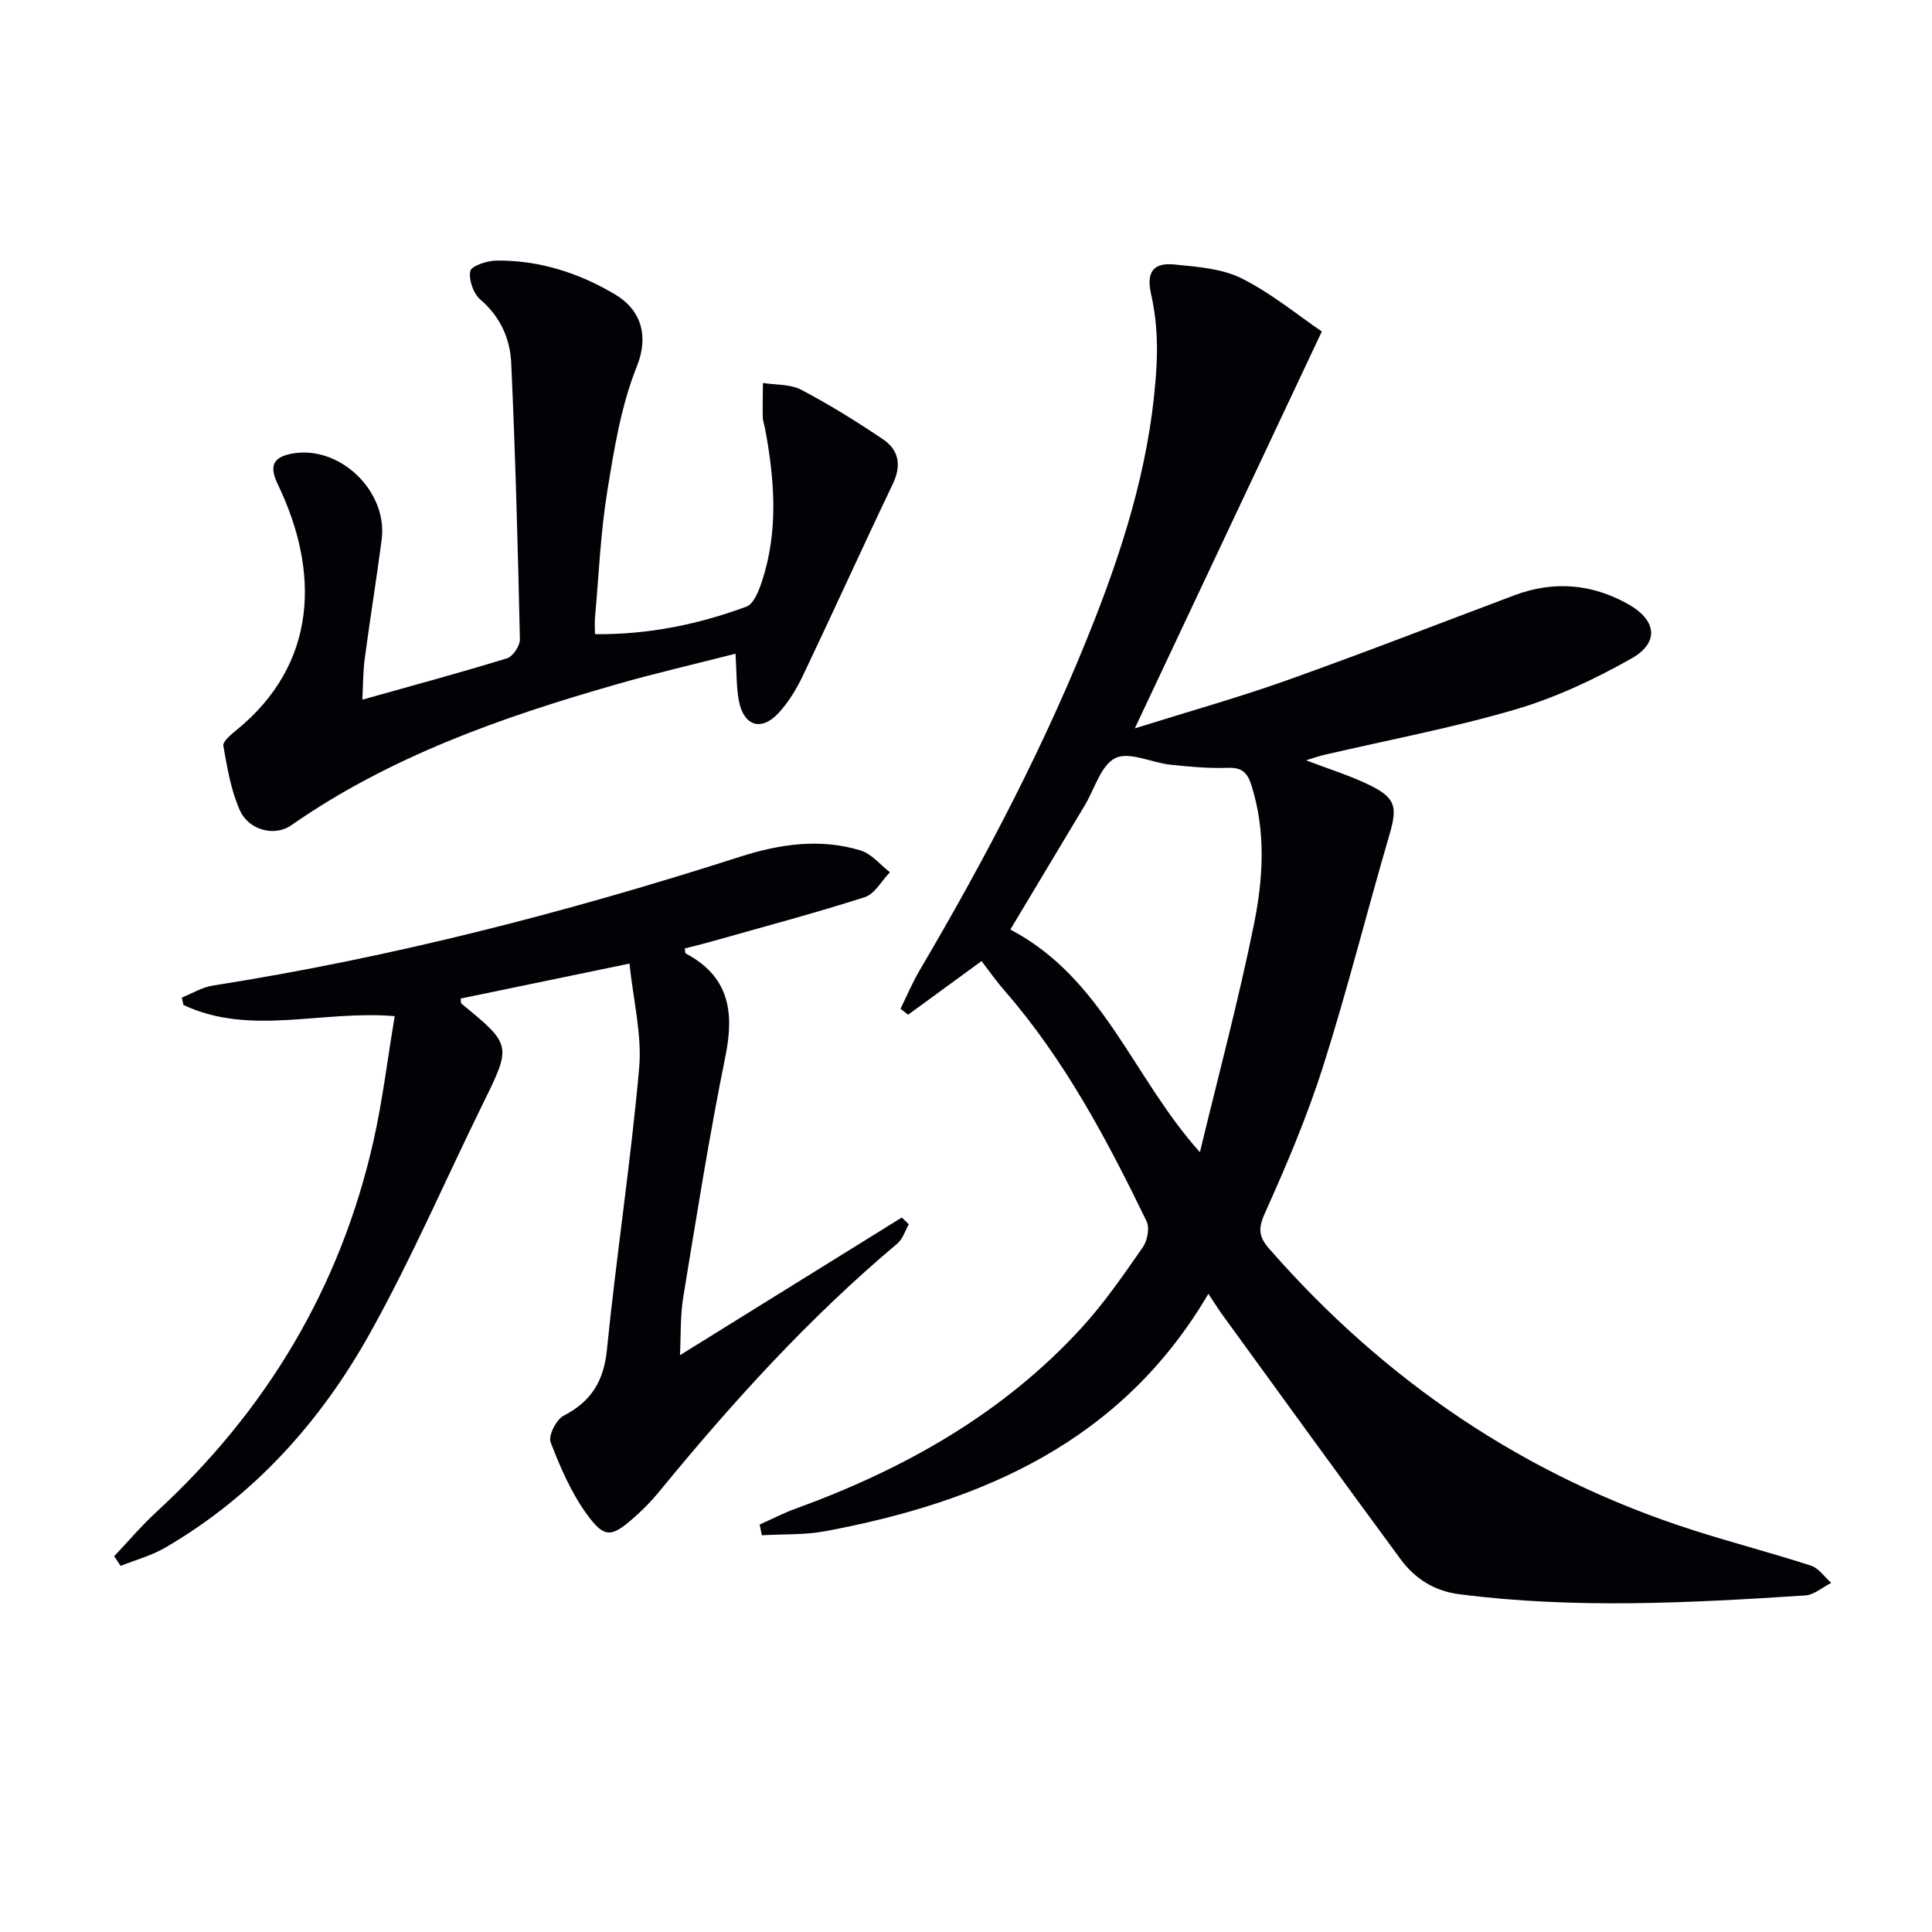 <svg enable-background="new 0 0 400 400" viewBox="0 0 400 400" xmlns="http://www.w3.org/2000/svg"><path d="m250.18 267.87c-17.94 30.56-46.7 43.03-79.27 49.14-4.3.81-8.78.59-13.18.85-.15-.74-.3-1.48-.45-2.22 2.47-1.1 4.87-2.35 7.4-3.27 22.5-8.19 42.96-19.66 59.28-37.5 4.69-5.13 8.67-10.94 12.66-16.66.94-1.35 1.43-3.97.77-5.35-8.21-16.94-17.01-33.54-29.49-47.85-1.64-1.88-3.08-3.95-4.68-6.03-5.74 4.2-10.48 7.65-15.21 11.11-.52-.41-1.05-.83-1.57-1.24 1.32-2.68 2.49-5.46 4-8.02 13.76-23.37 26.33-47.35 36.23-72.64 6.68-17.06 11.89-34.55 12.8-53 .24-4.77-.1-9.71-1.16-14.35-1.09-4.76.74-6.5 4.85-6.08 4.72.48 9.81.83 13.92 2.88 6.15 3.08 11.58 7.59 16.59 10.99-12.98 27.55-25.52 54.16-38.72 82.17 11.43-3.58 21.61-6.43 31.54-9.97 15.78-5.62 31.39-11.7 47.07-17.59 8.1-3.04 15.99-2.37 23.46 1.8 6.01 3.36 6.59 8 .71 11.32-7.58 4.28-15.66 8.08-23.98 10.52-13.03 3.83-26.44 6.34-39.68 9.43-1.1.26-2.17.65-3.66 1.1 4.71 1.82 9.17 3.17 13.29 5.21 5.37 2.65 5.62 4.56 3.94 10.31-4.66 15.92-8.68 32.03-13.7 47.83-3.31 10.41-7.61 20.54-12.1 30.51-1.45 3.22-1.14 4.9.96 7.3 24 27.43 53.09 47.16 87.88 58.28 8.04 2.57 16.23 4.69 24.26 7.3 1.61.52 2.8 2.34 4.19 3.57-1.78.9-3.52 2.48-5.36 2.6-23.89 1.55-47.8 2.82-71.69-.26-5.13-.66-9.13-3.22-12.07-7.2-12.43-16.86-24.71-33.84-37.03-50.79-.85-1.2-1.62-2.44-2.8-4.2zm-1.75-29.32c3.79-15.75 8-31.42 11.21-47.29 1.9-9.42 2.47-19.13-.54-28.66-.83-2.63-1.96-3.73-4.88-3.63-3.96.14-7.96-.22-11.91-.65-3.88-.42-8.5-2.77-11.38-1.37-3 1.46-4.3 6.4-6.35 9.81-5.11 8.52-10.21 17.03-15.4 25.69 19.26 10.11 25.31 30.58 39.25 46.1z" fill="#010106"/><path d="m23.64 322.2c2.91-3.07 5.65-6.32 8.75-9.17 22.81-21.01 38.07-46.45 44.92-76.74 1.89-8.38 2.91-16.96 4.41-25.91-15.15-1.27-29.91 4.19-43.74-2.31-.11-.51-.23-1.02-.34-1.53 2.12-.85 4.18-2.13 6.38-2.48 37.14-5.83 73.41-15.19 109.17-26.67 8.2-2.63 16.59-3.88 24.99-1.31 2.27.69 4.06 2.96 6.07 4.51-1.73 1.78-3.15 4.51-5.24 5.17-10.57 3.38-21.32 6.23-32 9.25-1.74.49-3.49.91-5.24 1.36.09.46.05.96.23 1.05 8.85 4.7 10.08 11.95 8.21 21.16-3.36 16.57-6.01 33.29-8.75 49.98-.64 3.91-.47 7.95-.68 12.02 15.38-9.55 30.66-19.03 45.93-28.51.48.47.96.94 1.45 1.41-.78 1.34-1.25 3.04-2.37 3.98-18.32 15.39-34.28 33.01-49.4 51.47-1.57 1.92-3.35 3.71-5.22 5.35-4.55 3.99-6.02 4.25-9.65-.74-3.24-4.47-5.53-9.74-7.52-14.94-.52-1.35 1.16-4.69 2.68-5.48 5.7-2.96 8.31-7.1 8.97-13.62 1.96-19.48 4.94-38.86 6.68-58.36.61-6.91-1.22-14.04-2-21.64-12.43 2.57-23.7 4.91-34.96 7.24.07.49 0 .91.16 1.05 10.41 8.52 10.39 8.64 4.51 20.6-7.83 15.93-14.87 32.29-23.51 47.76-10.19 18.24-23.98 33.59-42.31 44.27-2.85 1.66-6.15 2.54-9.25 3.78-.44-.66-.89-1.33-1.33-2z" fill="#010106"/><path d="m123.18 131.3c11.1.11 21.4-2.03 31.35-5.7 1.54-.57 2.59-3.32 3.23-5.27 3.44-10.42 2.61-20.98.65-31.54-.15-.81-.47-1.62-.49-2.43-.05-2.36.02-4.71.04-7.07 2.66.43 5.66.22 7.93 1.41 5.85 3.08 11.51 6.58 16.98 10.29 3.25 2.21 3.8 5.38 1.98 9.2-6.3 13.17-12.32 26.48-18.6 39.66-1.34 2.81-3.03 5.61-5.15 7.87-3.51 3.74-7.12 2.56-8.11-2.57-.56-2.9-.46-5.93-.71-9.81-8.45 2.16-16.64 4.05-24.7 6.36-23.7 6.79-46.84 14.91-67.32 29.19-3.37 2.35-8.74 1.04-10.6-3.13-1.85-4.14-2.62-8.81-3.42-13.33-.16-.89 1.54-2.31 2.62-3.19 17.04-13.82 17.31-32.99 8.67-50.93-1.83-3.8-1.1-5.71 3.13-6.43 9.77-1.66 19.65 7.86 18.36 17.83-1.07 8.22-2.41 16.41-3.5 24.63-.37 2.76-.34 5.58-.5 8.52 10.28-2.89 20.18-5.56 29.96-8.57 1.21-.37 2.69-2.59 2.66-3.92-.42-19.09-.93-38.18-1.8-57.25-.23-4.99-2.25-9.54-6.37-13.08-1.45-1.24-2.46-4.1-2.1-5.92.21-1.07 3.48-2.15 5.39-2.17 8.84-.1 17.05 2.53 24.59 7.01 5.44 3.23 7.01 8.66 4.51 14.88-3.29 8.18-4.73 17.21-6.15 26.01-1.38 8.51-1.73 17.18-2.5 25.78-.12 1.1-.03 2.23-.03 3.67z" fill="#010106"/></svg>
